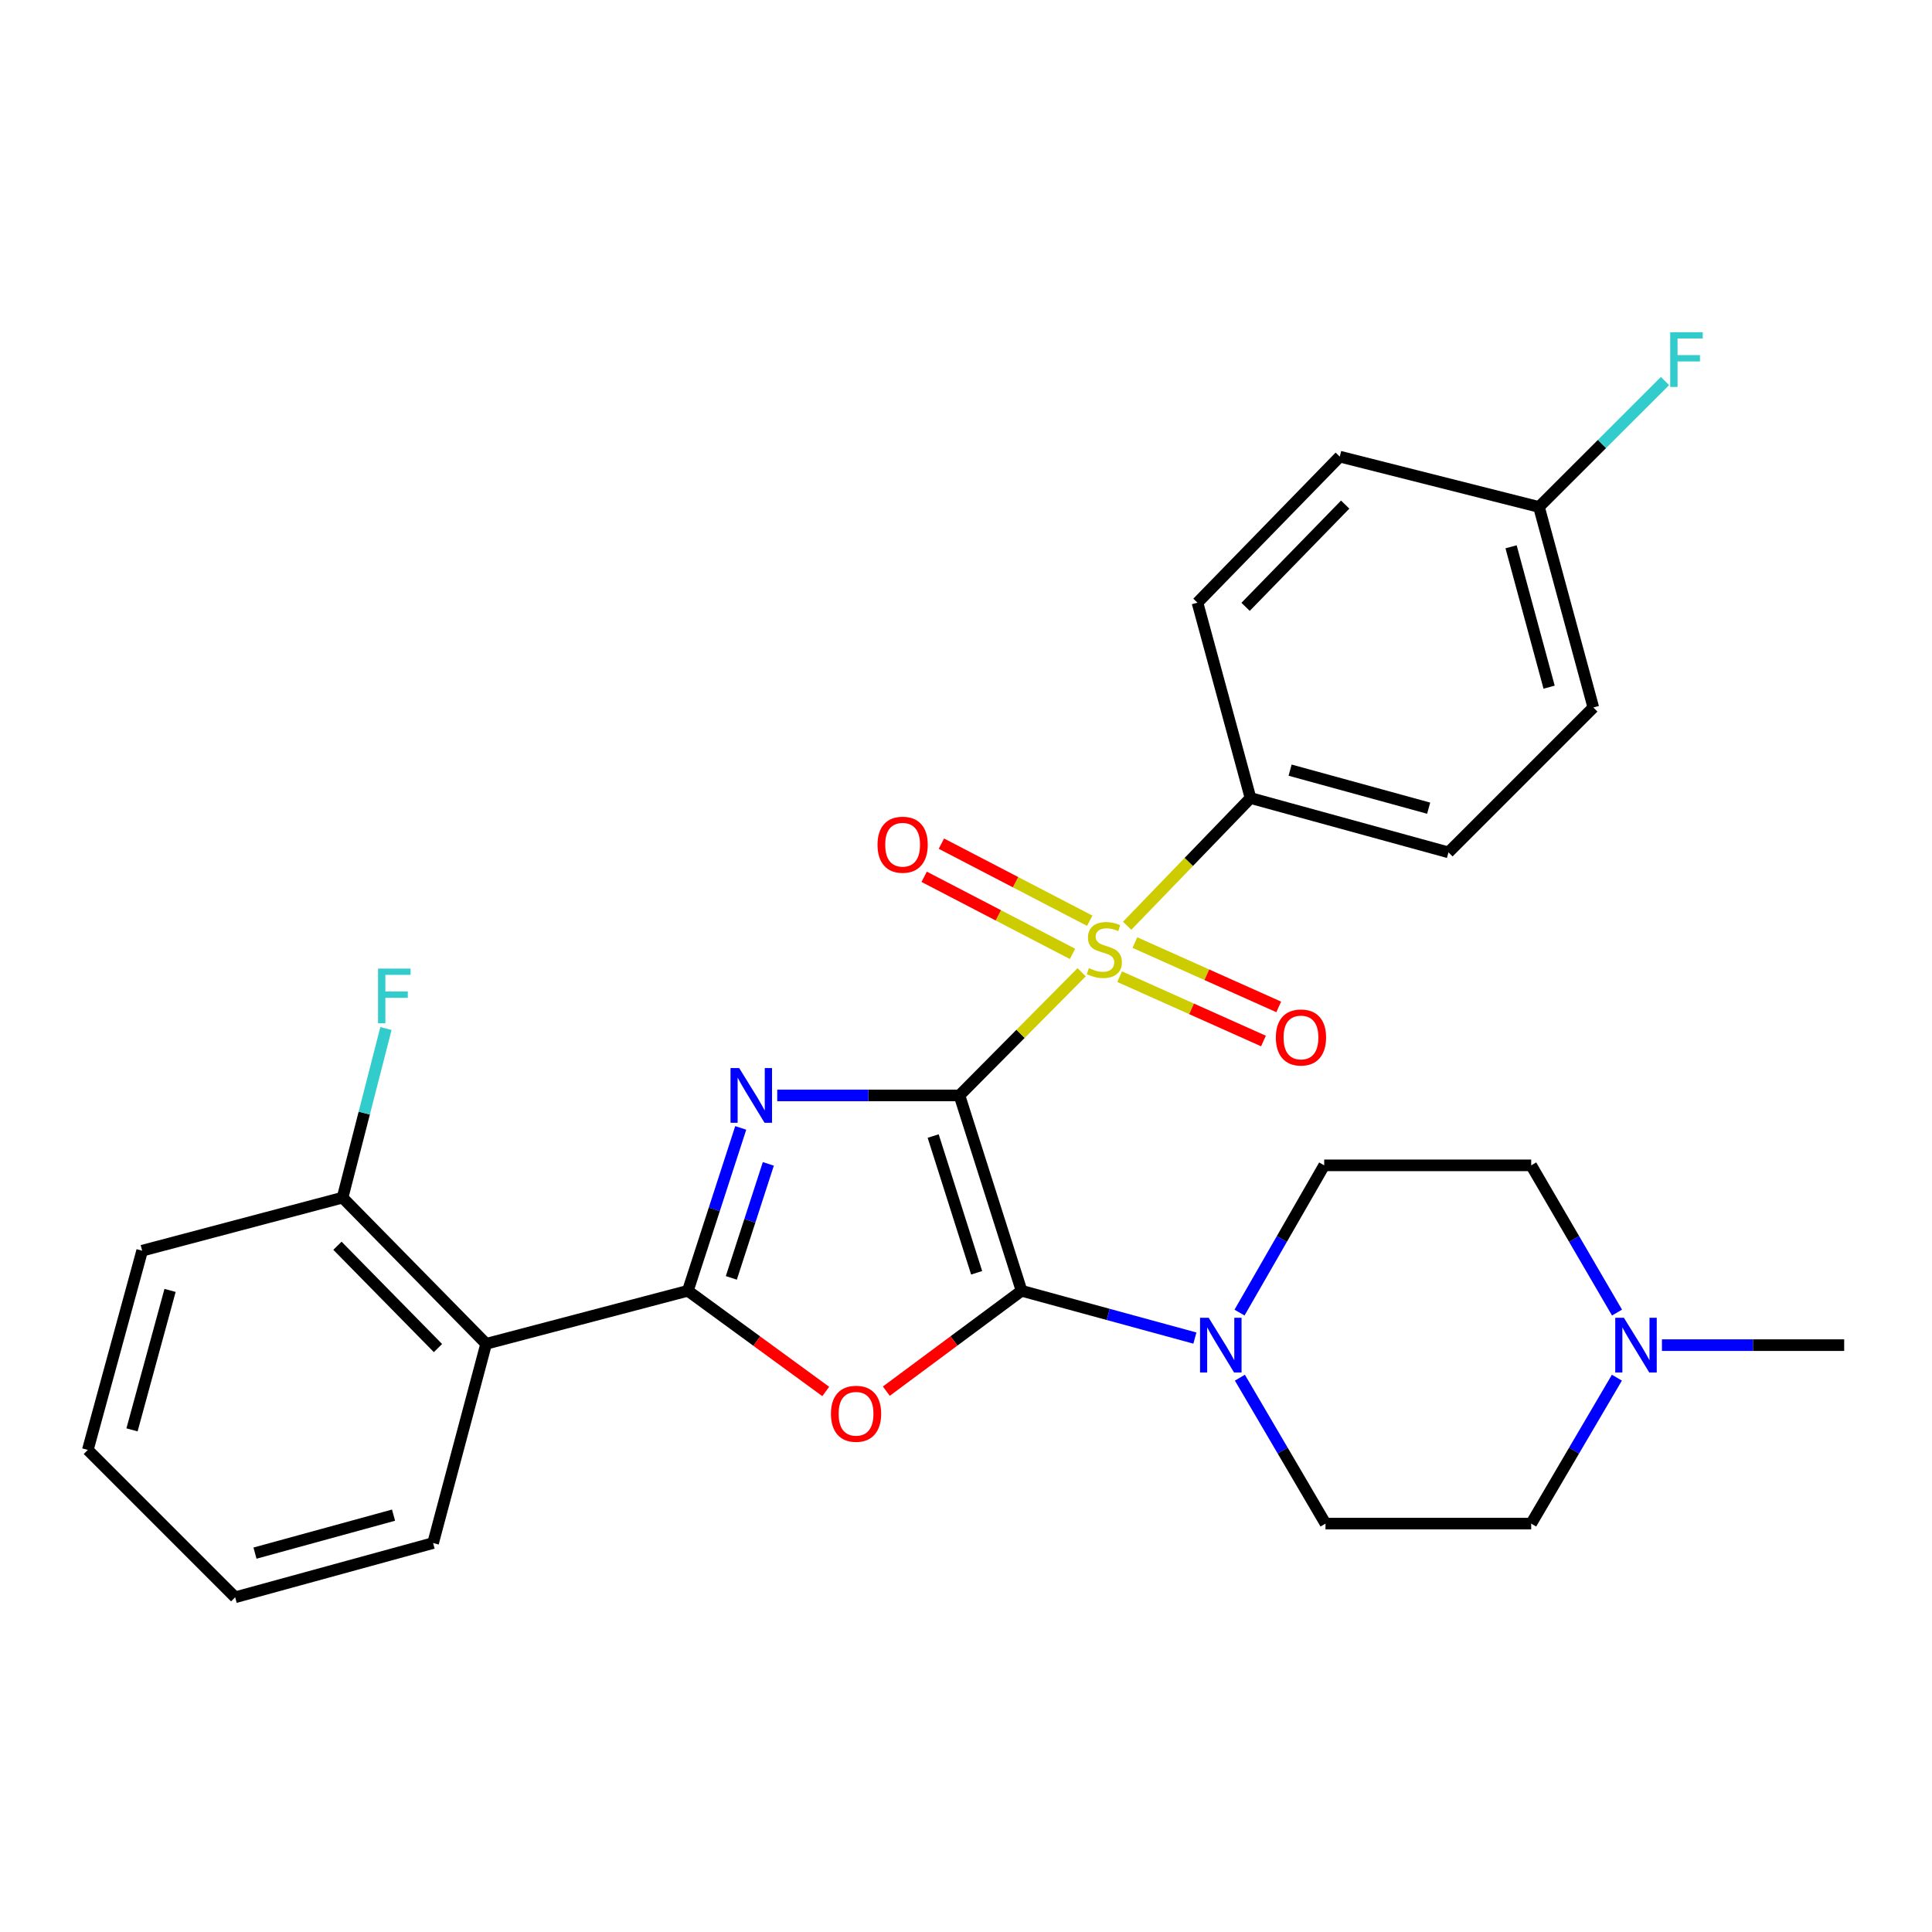 <?xml version='1.0' encoding='iso-8859-1'?>
<svg version='1.1' baseProfile='full'
              xmlns='http://www.w3.org/2000/svg'
                      xmlns:rdkit='http://www.rdkit.org/xml'
                      xmlns:xlink='http://www.w3.org/1999/xlink'
                  xml:space='preserve'
width='1000px' height='1000px' viewBox='0 0 1000 1000'>
<!-- END OF HEADER -->
<rect style='opacity:1.0;fill:#FFFFFF;stroke:none' width='1000' height='1000' x='0' y='0'> </rect>
<path class='bond-0' d='M 496.616,566.987 L 449.454,566.987' style='fill:none;fill-rule:evenodd;stroke:#000000;stroke-width:6px;stroke-linecap:butt;stroke-linejoin:miter;stroke-opacity:1' />
<path class='bond-0' d='M 449.454,566.987 L 402.293,566.987' style='fill:none;fill-rule:evenodd;stroke:#0000FF;stroke-width:6px;stroke-linecap:butt;stroke-linejoin:miter;stroke-opacity:1' />
<path class='bond-1' d='M 496.616,566.987 L 528.76,668.104' style='fill:none;fill-rule:evenodd;stroke:#000000;stroke-width:6px;stroke-linecap:butt;stroke-linejoin:miter;stroke-opacity:1' />
<path class='bond-1' d='M 483.008,588.013 L 505.509,658.795' style='fill:none;fill-rule:evenodd;stroke:#000000;stroke-width:6px;stroke-linecap:butt;stroke-linejoin:miter;stroke-opacity:1' />
<path class='bond-2' d='M 496.616,566.987 L 528.24,535.109' style='fill:none;fill-rule:evenodd;stroke:#000000;stroke-width:6px;stroke-linecap:butt;stroke-linejoin:miter;stroke-opacity:1' />
<path class='bond-2' d='M 528.24,535.109 L 559.863,503.232' style='fill:none;fill-rule:evenodd;stroke:#CCCC00;stroke-width:6px;stroke-linecap:butt;stroke-linejoin:miter;stroke-opacity:1' />
<path class='bond-3' d='M 383.4,583.804 L 369.719,625.954' style='fill:none;fill-rule:evenodd;stroke:#0000FF;stroke-width:6px;stroke-linecap:butt;stroke-linejoin:miter;stroke-opacity:1' />
<path class='bond-3' d='M 369.719,625.954 L 356.038,668.104' style='fill:none;fill-rule:evenodd;stroke:#000000;stroke-width:6px;stroke-linecap:butt;stroke-linejoin:miter;stroke-opacity:1' />
<path class='bond-3' d='M 397.689,602.42 L 388.112,631.924' style='fill:none;fill-rule:evenodd;stroke:#0000FF;stroke-width:6px;stroke-linecap:butt;stroke-linejoin:miter;stroke-opacity:1' />
<path class='bond-3' d='M 388.112,631.924 L 378.535,661.429' style='fill:none;fill-rule:evenodd;stroke:#000000;stroke-width:6px;stroke-linecap:butt;stroke-linejoin:miter;stroke-opacity:1' />
<path class='bond-4' d='M 528.76,668.104 L 493.76,694.08' style='fill:none;fill-rule:evenodd;stroke:#000000;stroke-width:6px;stroke-linecap:butt;stroke-linejoin:miter;stroke-opacity:1' />
<path class='bond-4' d='M 493.76,694.08 L 458.759,720.056' style='fill:none;fill-rule:evenodd;stroke:#FF0000;stroke-width:6px;stroke-linecap:butt;stroke-linejoin:miter;stroke-opacity:1' />
<path class='bond-5' d='M 528.76,668.104 L 573.617,680.343' style='fill:none;fill-rule:evenodd;stroke:#000000;stroke-width:6px;stroke-linecap:butt;stroke-linejoin:miter;stroke-opacity:1' />
<path class='bond-5' d='M 573.617,680.343 L 618.474,692.582' style='fill:none;fill-rule:evenodd;stroke:#0000FF;stroke-width:6px;stroke-linecap:butt;stroke-linejoin:miter;stroke-opacity:1' />
<path class='bond-7' d='M 583.408,479.174 L 615.334,446.114' style='fill:none;fill-rule:evenodd;stroke:#CCCC00;stroke-width:6px;stroke-linecap:butt;stroke-linejoin:miter;stroke-opacity:1' />
<path class='bond-7' d='M 615.334,446.114 L 647.261,413.054' style='fill:none;fill-rule:evenodd;stroke:#000000;stroke-width:6px;stroke-linecap:butt;stroke-linejoin:miter;stroke-opacity:1' />
<path class='bond-8' d='M 564.042,476.569 L 525.652,456.619' style='fill:none;fill-rule:evenodd;stroke:#CCCC00;stroke-width:6px;stroke-linecap:butt;stroke-linejoin:miter;stroke-opacity:1' />
<path class='bond-8' d='M 525.652,456.619 L 487.262,436.669' style='fill:none;fill-rule:evenodd;stroke:#FF0000;stroke-width:6px;stroke-linecap:butt;stroke-linejoin:miter;stroke-opacity:1' />
<path class='bond-8' d='M 555.125,493.728 L 516.735,473.779' style='fill:none;fill-rule:evenodd;stroke:#CCCC00;stroke-width:6px;stroke-linecap:butt;stroke-linejoin:miter;stroke-opacity:1' />
<path class='bond-8' d='M 516.735,473.779 L 478.344,453.829' style='fill:none;fill-rule:evenodd;stroke:#FF0000;stroke-width:6px;stroke-linecap:butt;stroke-linejoin:miter;stroke-opacity:1' />
<path class='bond-9' d='M 579.525,505.53 L 616.746,522.178' style='fill:none;fill-rule:evenodd;stroke:#CCCC00;stroke-width:6px;stroke-linecap:butt;stroke-linejoin:miter;stroke-opacity:1' />
<path class='bond-9' d='M 616.746,522.178 L 653.968,538.826' style='fill:none;fill-rule:evenodd;stroke:#FF0000;stroke-width:6px;stroke-linecap:butt;stroke-linejoin:miter;stroke-opacity:1' />
<path class='bond-9' d='M 587.42,487.877 L 624.642,504.525' style='fill:none;fill-rule:evenodd;stroke:#CCCC00;stroke-width:6px;stroke-linecap:butt;stroke-linejoin:miter;stroke-opacity:1' />
<path class='bond-9' d='M 624.642,504.525 L 661.864,521.173' style='fill:none;fill-rule:evenodd;stroke:#FF0000;stroke-width:6px;stroke-linecap:butt;stroke-linejoin:miter;stroke-opacity:1' />
<path class='bond-6' d='M 356.038,668.104 L 251.632,695.554' style='fill:none;fill-rule:evenodd;stroke:#000000;stroke-width:6px;stroke-linecap:butt;stroke-linejoin:miter;stroke-opacity:1' />
<path class='bond-28' d='M 356.038,668.104 L 391.717,694.163' style='fill:none;fill-rule:evenodd;stroke:#000000;stroke-width:6px;stroke-linecap:butt;stroke-linejoin:miter;stroke-opacity:1' />
<path class='bond-28' d='M 391.717,694.163 L 427.397,720.221' style='fill:none;fill-rule:evenodd;stroke:#FF0000;stroke-width:6px;stroke-linecap:butt;stroke-linejoin:miter;stroke-opacity:1' />
<path class='bond-12' d='M 641.573,679.398 L 663.486,641.289' style='fill:none;fill-rule:evenodd;stroke:#0000FF;stroke-width:6px;stroke-linecap:butt;stroke-linejoin:miter;stroke-opacity:1' />
<path class='bond-12' d='M 663.486,641.289 L 685.4,603.181' style='fill:none;fill-rule:evenodd;stroke:#000000;stroke-width:6px;stroke-linecap:butt;stroke-linejoin:miter;stroke-opacity:1' />
<path class='bond-13' d='M 641.764,713.079 L 663.921,750.846' style='fill:none;fill-rule:evenodd;stroke:#0000FF;stroke-width:6px;stroke-linecap:butt;stroke-linejoin:miter;stroke-opacity:1' />
<path class='bond-13' d='M 663.921,750.846 L 686.077,788.614' style='fill:none;fill-rule:evenodd;stroke:#000000;stroke-width:6px;stroke-linecap:butt;stroke-linejoin:miter;stroke-opacity:1' />
<path class='bond-11' d='M 251.632,695.554 L 177.309,619.898' style='fill:none;fill-rule:evenodd;stroke:#000000;stroke-width:6px;stroke-linecap:butt;stroke-linejoin:miter;stroke-opacity:1' />
<path class='bond-11' d='M 226.689,697.758 L 174.663,644.799' style='fill:none;fill-rule:evenodd;stroke:#000000;stroke-width:6px;stroke-linecap:butt;stroke-linejoin:miter;stroke-opacity:1' />
<path class='bond-23' d='M 251.632,695.554 L 224.172,798.68' style='fill:none;fill-rule:evenodd;stroke:#000000;stroke-width:6px;stroke-linecap:butt;stroke-linejoin:miter;stroke-opacity:1' />
<path class='bond-14' d='M 647.261,413.054 L 749.721,441.181' style='fill:none;fill-rule:evenodd;stroke:#000000;stroke-width:6px;stroke-linecap:butt;stroke-linejoin:miter;stroke-opacity:1' />
<path class='bond-14' d='M 667.749,398.625 L 739.471,418.313' style='fill:none;fill-rule:evenodd;stroke:#000000;stroke-width:6px;stroke-linecap:butt;stroke-linejoin:miter;stroke-opacity:1' />
<path class='bond-15' d='M 647.261,413.054 L 619.811,311.947' style='fill:none;fill-rule:evenodd;stroke:#000000;stroke-width:6px;stroke-linecap:butt;stroke-linejoin:miter;stroke-opacity:1' />
<path class='bond-10' d='M 836.901,713.079 L 814.723,750.846' style='fill:none;fill-rule:evenodd;stroke:#0000FF;stroke-width:6px;stroke-linecap:butt;stroke-linejoin:miter;stroke-opacity:1' />
<path class='bond-10' d='M 814.723,750.846 L 792.545,788.614' style='fill:none;fill-rule:evenodd;stroke:#000000;stroke-width:6px;stroke-linecap:butt;stroke-linejoin:miter;stroke-opacity:1' />
<path class='bond-24' d='M 860.222,696.241 L 907.384,696.241' style='fill:none;fill-rule:evenodd;stroke:#0000FF;stroke-width:6px;stroke-linecap:butt;stroke-linejoin:miter;stroke-opacity:1' />
<path class='bond-24' d='M 907.384,696.241 L 954.545,696.241' style='fill:none;fill-rule:evenodd;stroke:#000000;stroke-width:6px;stroke-linecap:butt;stroke-linejoin:miter;stroke-opacity:1' />
<path class='bond-30' d='M 836.965,679.388 L 814.755,641.285' style='fill:none;fill-rule:evenodd;stroke:#0000FF;stroke-width:6px;stroke-linecap:butt;stroke-linejoin:miter;stroke-opacity:1' />
<path class='bond-30' d='M 814.755,641.285 L 792.545,603.181' style='fill:none;fill-rule:evenodd;stroke:#000000;stroke-width:6px;stroke-linecap:butt;stroke-linejoin:miter;stroke-opacity:1' />
<path class='bond-19' d='M 177.309,619.898 L 188.539,576.128' style='fill:none;fill-rule:evenodd;stroke:#000000;stroke-width:6px;stroke-linecap:butt;stroke-linejoin:miter;stroke-opacity:1' />
<path class='bond-19' d='M 188.539,576.128 L 199.768,532.358' style='fill:none;fill-rule:evenodd;stroke:#33CCCC;stroke-width:6px;stroke-linecap:butt;stroke-linejoin:miter;stroke-opacity:1' />
<path class='bond-25' d='M 177.309,619.898 L 73.581,647.358' style='fill:none;fill-rule:evenodd;stroke:#000000;stroke-width:6px;stroke-linecap:butt;stroke-linejoin:miter;stroke-opacity:1' />
<path class='bond-17' d='M 685.4,603.181 L 792.545,603.181' style='fill:none;fill-rule:evenodd;stroke:#000000;stroke-width:6px;stroke-linecap:butt;stroke-linejoin:miter;stroke-opacity:1' />
<path class='bond-16' d='M 686.077,788.614 L 792.545,788.614' style='fill:none;fill-rule:evenodd;stroke:#000000;stroke-width:6px;stroke-linecap:butt;stroke-linejoin:miter;stroke-opacity:1' />
<path class='bond-20' d='M 749.721,441.181 L 824.7,366.191' style='fill:none;fill-rule:evenodd;stroke:#000000;stroke-width:6px;stroke-linecap:butt;stroke-linejoin:miter;stroke-opacity:1' />
<path class='bond-21' d='M 619.811,311.947 L 693.458,236.346' style='fill:none;fill-rule:evenodd;stroke:#000000;stroke-width:6px;stroke-linecap:butt;stroke-linejoin:miter;stroke-opacity:1' />
<path class='bond-21' d='M 644.71,314.101 L 696.263,261.18' style='fill:none;fill-rule:evenodd;stroke:#000000;stroke-width:6px;stroke-linecap:butt;stroke-linejoin:miter;stroke-opacity:1' />
<path class='bond-18' d='M 796.573,262.398 L 693.458,236.346' style='fill:none;fill-rule:evenodd;stroke:#000000;stroke-width:6px;stroke-linecap:butt;stroke-linejoin:miter;stroke-opacity:1' />
<path class='bond-22' d='M 796.573,262.398 L 829.186,229.813' style='fill:none;fill-rule:evenodd;stroke:#000000;stroke-width:6px;stroke-linecap:butt;stroke-linejoin:miter;stroke-opacity:1' />
<path class='bond-22' d='M 829.186,229.813 L 861.799,197.228' style='fill:none;fill-rule:evenodd;stroke:#33CCCC;stroke-width:6px;stroke-linecap:butt;stroke-linejoin:miter;stroke-opacity:1' />
<path class='bond-29' d='M 796.573,262.398 L 824.7,366.191' style='fill:none;fill-rule:evenodd;stroke:#000000;stroke-width:6px;stroke-linecap:butt;stroke-linejoin:miter;stroke-opacity:1' />
<path class='bond-29' d='M 782.127,283.025 L 801.816,355.68' style='fill:none;fill-rule:evenodd;stroke:#000000;stroke-width:6px;stroke-linecap:butt;stroke-linejoin:miter;stroke-opacity:1' />
<path class='bond-26' d='M 224.172,798.68 L 121.722,826.753' style='fill:none;fill-rule:evenodd;stroke:#000000;stroke-width:6px;stroke-linecap:butt;stroke-linejoin:miter;stroke-opacity:1' />
<path class='bond-26' d='M 203.694,784.24 L 131.979,803.891' style='fill:none;fill-rule:evenodd;stroke:#000000;stroke-width:6px;stroke-linecap:butt;stroke-linejoin:miter;stroke-opacity:1' />
<path class='bond-31' d='M 73.581,647.358 L 45.455,750.474' style='fill:none;fill-rule:evenodd;stroke:#000000;stroke-width:6px;stroke-linecap:butt;stroke-linejoin:miter;stroke-opacity:1' />
<path class='bond-31' d='M 88.019,667.915 L 68.33,740.096' style='fill:none;fill-rule:evenodd;stroke:#000000;stroke-width:6px;stroke-linecap:butt;stroke-linejoin:miter;stroke-opacity:1' />
<path class='bond-27' d='M 121.722,826.753 L 45.455,750.474' style='fill:none;fill-rule:evenodd;stroke:#000000;stroke-width:6px;stroke-linecap:butt;stroke-linejoin:miter;stroke-opacity:1' />
<path  class='atom-1' d='M 382.599 552.827
L 391.879 567.827
Q 392.799 569.307, 394.279 571.987
Q 395.759 574.667, 395.839 574.827
L 395.839 552.827
L 399.599 552.827
L 399.599 581.147
L 395.719 581.147
L 385.759 564.747
Q 384.599 562.827, 383.359 560.627
Q 382.159 558.427, 381.799 557.747
L 381.799 581.147
L 378.119 581.147
L 378.119 552.827
L 382.599 552.827
' fill='#0000FF'/>
<path  class='atom-3' d='M 563.605 501.116
Q 563.925 501.236, 565.245 501.796
Q 566.565 502.356, 568.005 502.716
Q 569.485 503.036, 570.925 503.036
Q 573.605 503.036, 575.165 501.756
Q 576.725 500.436, 576.725 498.156
Q 576.725 496.596, 575.925 495.636
Q 575.165 494.676, 573.965 494.156
Q 572.765 493.636, 570.765 493.036
Q 568.245 492.276, 566.725 491.556
Q 565.245 490.836, 564.165 489.316
Q 563.125 487.796, 563.125 485.236
Q 563.125 481.676, 565.525 479.476
Q 567.965 477.276, 572.765 477.276
Q 576.045 477.276, 579.765 478.836
L 578.845 481.916
Q 575.445 480.516, 572.885 480.516
Q 570.125 480.516, 568.605 481.676
Q 567.085 482.796, 567.125 484.756
Q 567.125 486.276, 567.885 487.196
Q 568.685 488.116, 569.805 488.636
Q 570.965 489.156, 572.885 489.756
Q 575.445 490.556, 576.965 491.356
Q 578.485 492.156, 579.565 493.796
Q 580.685 495.396, 580.685 498.156
Q 580.685 502.076, 578.045 504.196
Q 575.445 506.276, 571.085 506.276
Q 568.565 506.276, 566.645 505.716
Q 564.765 505.196, 562.525 504.276
L 563.605 501.116
' fill='#CCCC00'/>
<path  class='atom-5' d='M 430.092 731.764
Q 430.092 724.964, 433.452 721.164
Q 436.812 717.364, 443.092 717.364
Q 449.372 717.364, 452.732 721.164
Q 456.092 724.964, 456.092 731.764
Q 456.092 738.644, 452.692 742.564
Q 449.292 746.444, 443.092 746.444
Q 436.852 746.444, 433.452 742.564
Q 430.092 738.684, 430.092 731.764
M 443.092 743.244
Q 447.412 743.244, 449.732 740.364
Q 452.092 737.444, 452.092 731.764
Q 452.092 726.204, 449.732 723.404
Q 447.412 720.564, 443.092 720.564
Q 438.772 720.564, 436.412 723.364
Q 434.092 726.164, 434.092 731.764
Q 434.092 737.484, 436.412 740.364
Q 438.772 743.244, 443.092 743.244
' fill='#FF0000'/>
<path  class='atom-6' d='M 625.627 682.081
L 634.907 697.081
Q 635.827 698.561, 637.307 701.241
Q 638.787 703.921, 638.867 704.081
L 638.867 682.081
L 642.627 682.081
L 642.627 710.401
L 638.747 710.401
L 628.787 694.001
Q 627.627 692.081, 626.387 689.881
Q 625.187 687.681, 624.827 687.001
L 624.827 710.401
L 621.147 710.401
L 621.147 682.081
L 625.627 682.081
' fill='#0000FF'/>
<path  class='atom-9' d='M 454.2 437.221
Q 454.2 430.421, 457.56 426.621
Q 460.92 422.821, 467.2 422.821
Q 473.48 422.821, 476.84 426.621
Q 480.2 430.421, 480.2 437.221
Q 480.2 444.101, 476.8 448.021
Q 473.4 451.901, 467.2 451.901
Q 460.96 451.901, 457.56 448.021
Q 454.2 444.141, 454.2 437.221
M 467.2 448.701
Q 471.52 448.701, 473.84 445.821
Q 476.2 442.901, 476.2 437.221
Q 476.2 431.661, 473.84 428.861
Q 471.52 426.021, 467.2 426.021
Q 462.88 426.021, 460.52 428.821
Q 458.2 431.621, 458.2 437.221
Q 458.2 442.941, 460.52 445.821
Q 462.88 448.701, 467.2 448.701
' fill='#FF0000'/>
<path  class='atom-10' d='M 660.378 536.996
Q 660.378 530.196, 663.738 526.396
Q 667.098 522.596, 673.378 522.596
Q 679.658 522.596, 683.018 526.396
Q 686.378 530.196, 686.378 536.996
Q 686.378 543.876, 682.978 547.796
Q 679.578 551.676, 673.378 551.676
Q 667.138 551.676, 663.738 547.796
Q 660.378 543.916, 660.378 536.996
M 673.378 548.476
Q 677.698 548.476, 680.018 545.596
Q 682.378 542.676, 682.378 536.996
Q 682.378 531.436, 680.018 528.636
Q 677.698 525.796, 673.378 525.796
Q 669.058 525.796, 666.698 528.596
Q 664.378 531.396, 664.378 536.996
Q 664.378 542.716, 666.698 545.596
Q 669.058 548.476, 673.378 548.476
' fill='#FF0000'/>
<path  class='atom-11' d='M 840.528 682.081
L 849.808 697.081
Q 850.728 698.561, 852.208 701.241
Q 853.688 703.921, 853.768 704.081
L 853.768 682.081
L 857.528 682.081
L 857.528 710.401
L 853.648 710.401
L 843.688 694.001
Q 842.528 692.081, 841.288 689.881
Q 840.088 687.681, 839.728 687.001
L 839.728 710.401
L 836.048 710.401
L 836.048 682.081
L 840.528 682.081
' fill='#0000FF'/>
<path  class='atom-20' d='M 195.673 501.344
L 212.513 501.344
L 212.513 504.584
L 199.473 504.584
L 199.473 513.184
L 211.073 513.184
L 211.073 516.464
L 199.473 516.464
L 199.473 529.664
L 195.673 529.664
L 195.673 501.344
' fill='#33CCCC'/>
<path  class='atom-23' d='M 864.497 171.96
L 881.337 171.96
L 881.337 175.2
L 868.297 175.2
L 868.297 183.8
L 879.897 183.8
L 879.897 187.08
L 868.297 187.08
L 868.297 200.28
L 864.497 200.28
L 864.497 171.96
' fill='#33CCCC'/>
</svg>
